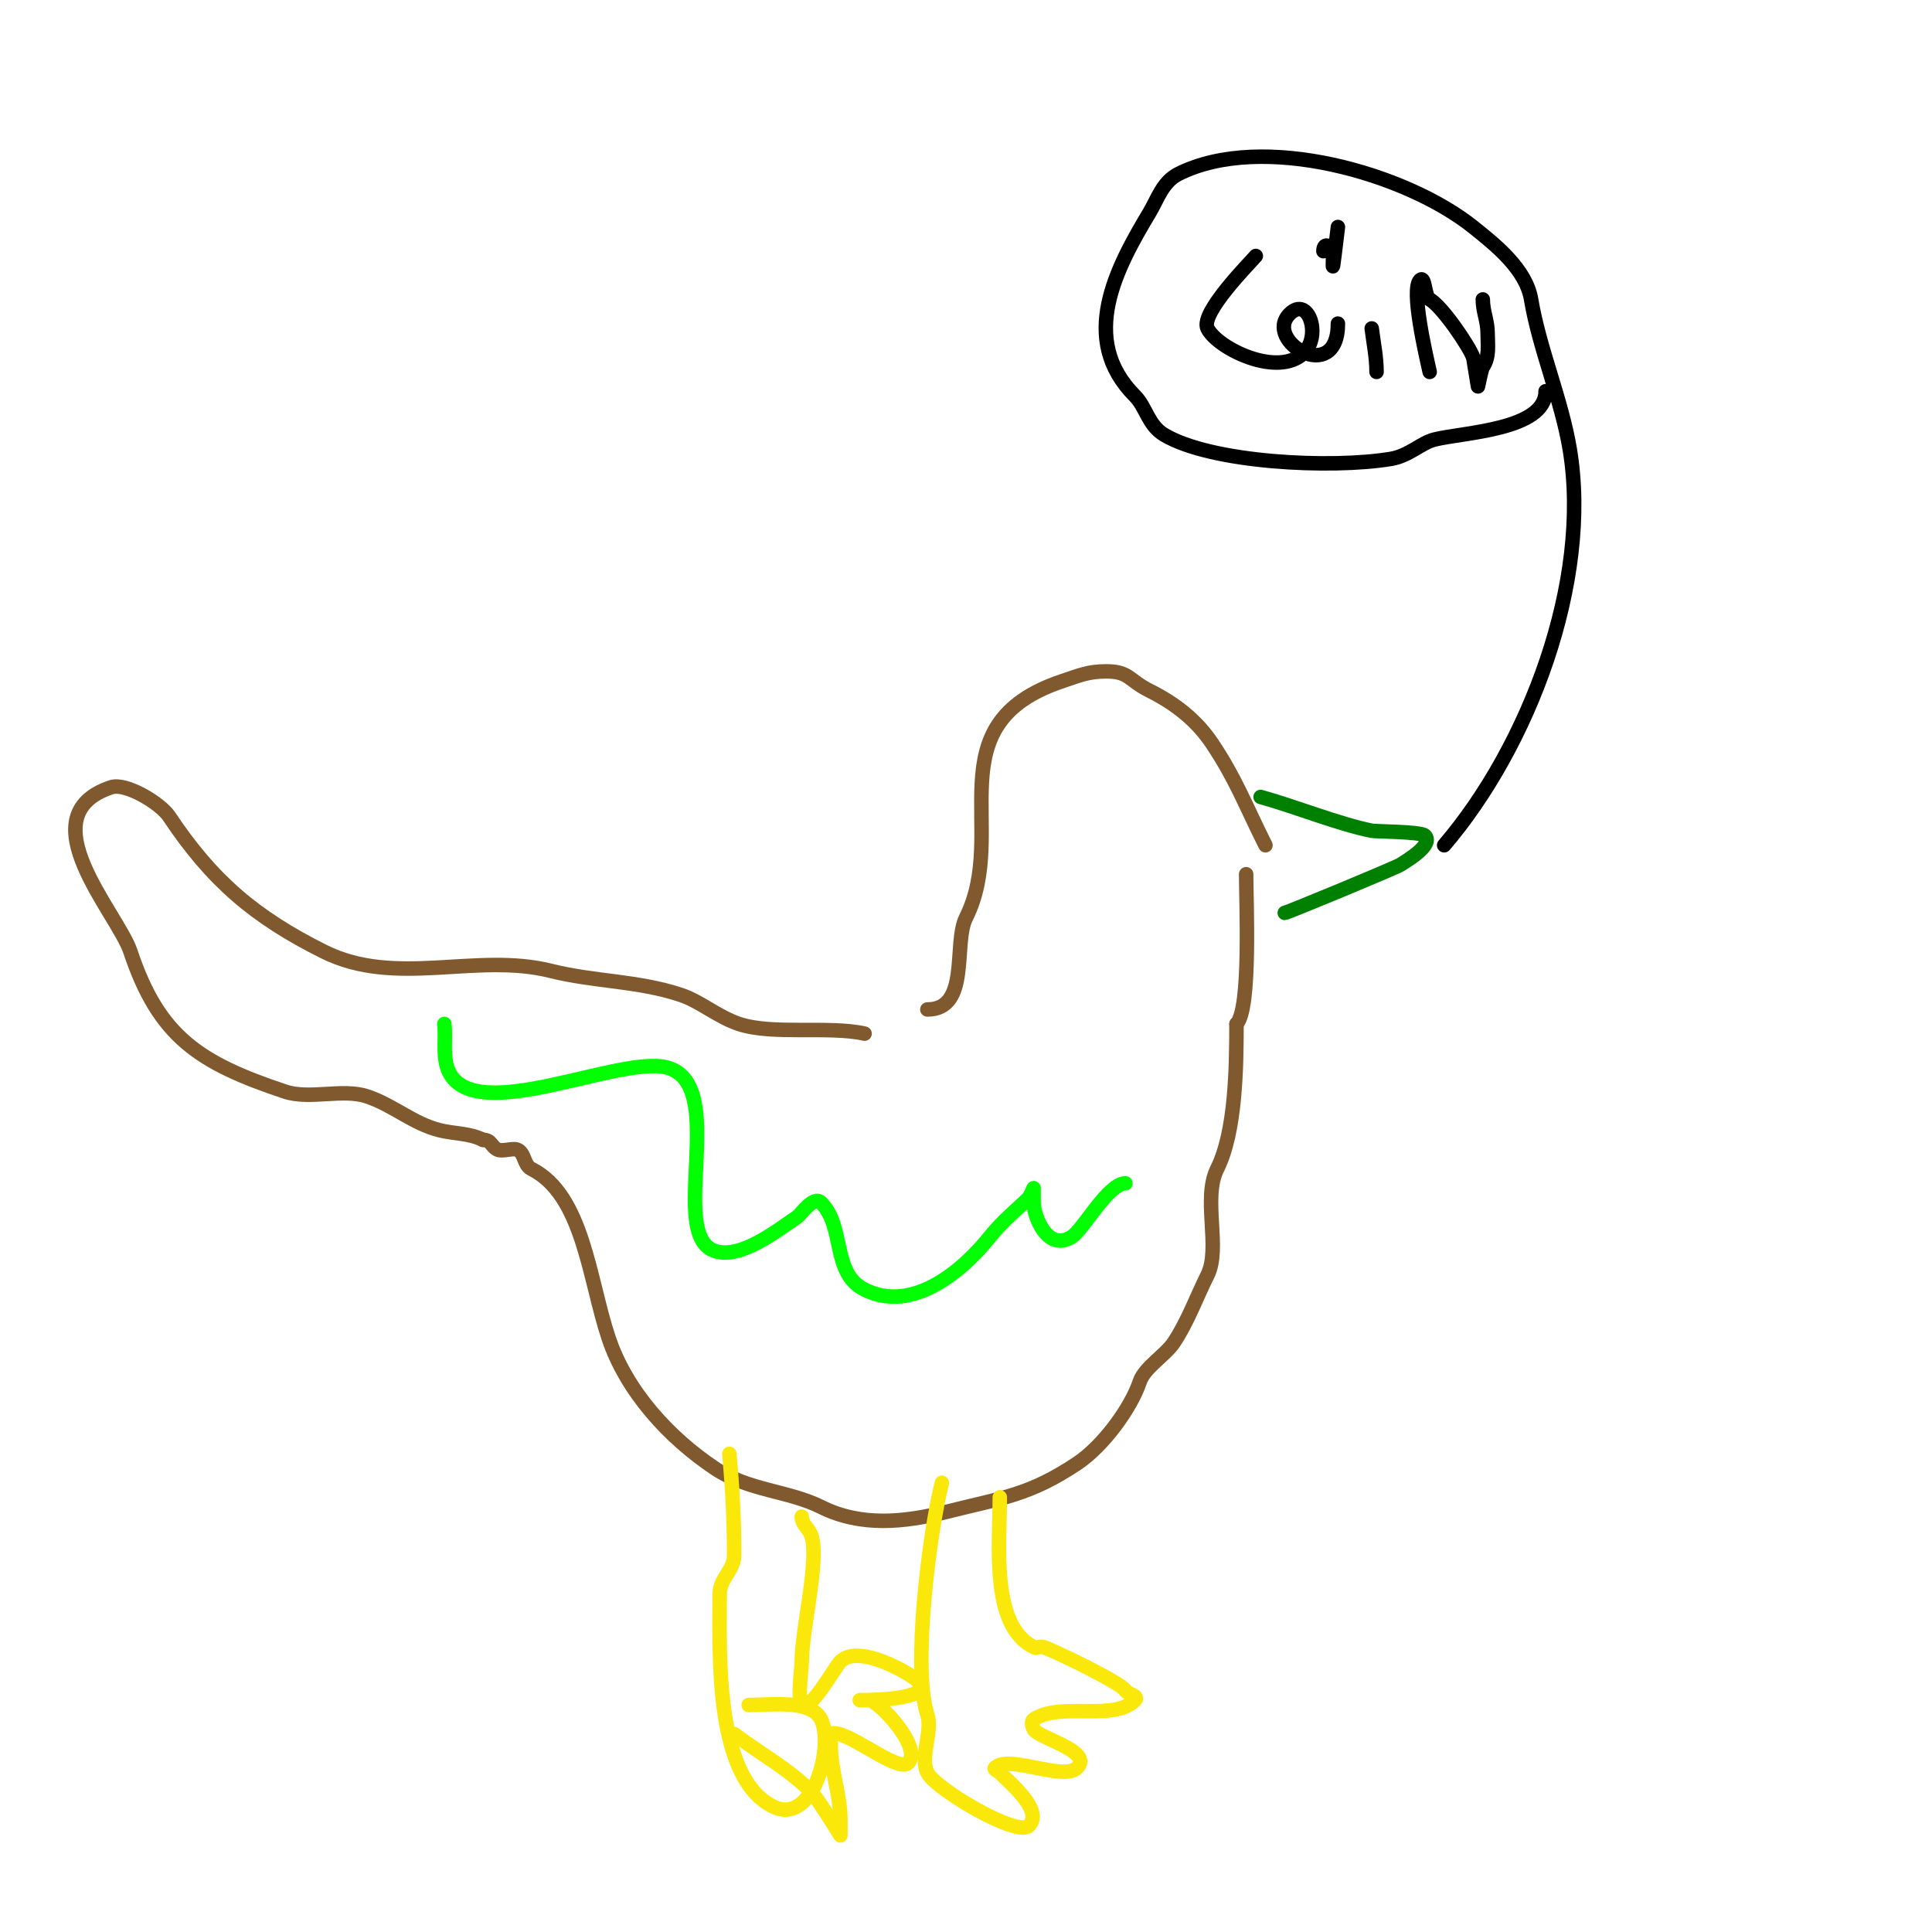 <svg viewBox='0 0 400 400' version='1.1' xmlns='http://www.w3.org/2000/svg' xmlns:xlink='http://www.w3.org/1999/xlink'><g fill='none' stroke='#81592f' stroke-width='3' stroke-linecap='round' stroke-linejoin='round'><path d='M262,175c-4.333,-8.665 -6.145,-13.718 -11,-21c-3.229,-4.844 -7.615,-8.307 -13,-11c-4.428,-2.214 -4.15,-4 -9,-4c-3.686,0 -5.587,0.862 -9,2c-27.015,9.005 -10.903,30.807 -20,49c-2.694,5.389 0.915,19 -8,19'/><path d='M179,214c-7.418,-1.649 -19.023,0.326 -26,-2c-4.426,-1.475 -8.008,-4.669 -12,-6c-8.973,-2.991 -17.818,-2.704 -27,-5c-15.458,-3.865 -32.056,3.472 -47,-4c-14.238,-7.119 -23.068,-14.601 -32,-28c-1.749,-2.623 -8.897,-7.035 -12,-6c-17.588,5.863 1.365,26.095 4,34c5.893,17.679 14.272,23.091 32,29c5.162,1.721 11.903,-0.699 17,1c5.432,1.811 9.517,5.629 15,7c3.004,0.751 6.149,0.575 9,2'/><path d='M100,236c1.788,0 1.573,1.286 3,2c0.96,0.48 3.04,-0.32 4,0c1.692,0.564 1.399,3.2 3,4c10.758,5.379 11.921,22.764 16,35c3.692,11.075 12.556,20.704 22,27c6.968,4.645 15.237,4.619 22,8c8.244,4.122 17.187,3.203 26,1c11.63,-2.908 17.21,-3.473 27,-10c5.39,-3.593 11.144,-11.432 13,-17c0.935,-2.804 5.332,-5.497 7,-8c2.933,-4.399 4.674,-9.347 7,-14c2.801,-5.601 -1.072,-15.857 2,-22c3.83,-7.659 4,-20.982 4,-30'/><path d='M256,212c3.026,-3.026 2,-25.287 2,-31'/></g>
<g fill='none' stroke='#fae80b' stroke-width='3' stroke-linecap='round' stroke-linejoin='round'><path d='M151,301c0.655,7.203 1,13.869 1,21c0,3.125 -3,4.759 -3,8c0,12.188 -1.105,37.947 11,44c8.395,4.197 12.69,-12.62 10,-18c-2.099,-4.197 -10.187,-3 -15,-3'/><path d='M195,307c-2.58,10.319 -6.166,38.502 -3,48c1.136,3.409 -1.593,8.813 0,12c1.718,3.436 18.615,13.385 21,11c3.043,-3.043 -3.396,-8.396 -6,-11c-0.333,-0.333 -1.333,-0.667 -1,-1c2.833,-2.833 14.167,2.833 17,0c3.472,-3.472 -8.061,-6.122 -9,-8c-0.298,-0.596 -0.555,-1.63 0,-2c5.616,-3.744 16.496,0.504 21,-4c0.902,-0.902 -1.65,-1.3 -2,-2c-0.738,-1.475 -14.469,-8.156 -17,-9c-0.632,-0.211 -1.404,0.298 -2,0c-8.942,-4.471 -7,-21.118 -7,-31'/><path d='M152,359c6.016,4.512 11.103,7.103 16,12c1.125,1.125 6,9 6,9c0,0 0,-2.8 0,-3c0,-5.799 -2,-9.937 -2,-16c0,-0.667 -0.596,-1.702 0,-2c2.804,-1.402 13.847,8.153 16,6c3.187,-3.187 -6.256,-13 -8,-13c-0.667,0 -2,0 -2,0c0,0 16.155,0.155 12,-4c-1.454,-1.454 -12.22,-7.78 -16,-4c-1.088,1.088 -6.369,10.631 -8,9c-0.938,-0.938 0,-8.032 0,-9c0,-6.748 3.673,-20.982 2,-26c-0.57,-1.711 -2,-2.329 -2,-4'/></g>
<g fill='none' stroke='#00FF00' stroke-width='3' stroke-linecap='round' stroke-linejoin='round'><path d='M92,212c0.37,3.329 -0.498,7.004 1,10c5.557,11.115 35.08,-3.48 45,-1c13.162,3.291 0.007,34.669 10,38c5.375,1.792 12.919,-4.279 17,-7c0.909,-0.606 3.434,-4.566 5,-3c5.009,5.009 2.119,14.559 9,18c9.999,4.999 20.365,-3.957 26,-11c2.672,-3.34 5.631,-5.631 8,-8c0.195,-0.195 1,-2 1,-2c0,0 0,2 0,3c0,2.75 2.897,10.402 8,7c2.325,-1.55 7.47,-11 11,-11'/></g>
<g fill='none' stroke='#008000' stroke-width='3' stroke-linecap='round' stroke-linejoin='round'><path d='M261,165c6.748,1.84 16.201,5.64 23,7c0.864,0.173 10.158,0.158 11,1c1.933,1.933 -3.988,5.325 -5,6c-0.955,0.637 -23.565,10 -24,10'/></g>
<g fill='none' stroke='#000000' stroke-width='3' stroke-linecap='round' stroke-linejoin='round'><path d='M299,175c17.427,-20.332 30.573,-54.564 26,-82c-1.721,-10.325 -6.305,-20.83 -8,-31c-1.05,-6.299 -7.411,-11.329 -12,-15c-13.867,-11.094 -43.619,-19.691 -61,-11c-3.304,1.652 -4.362,5.27 -6,8c-6.846,11.411 -14.82,26.18 -3,38c2.277,2.277 2.713,6.028 6,8c9.696,5.818 34.52,7.08 47,5c3.717,-0.62 6.205,-3.301 9,-4c6.016,-1.504 23,-1.961 23,-10'/><path d='M260,53c-1.109,1.331 -11.595,11.811 -10,15c2.092,4.185 14.691,10.309 20,5c3.611,-3.611 0.867,-11.867 -3,-8c-5.545,5.545 10,14.984 10,2'/><path d='M284,68c0.374,2.995 1,5.982 1,9'/><path d='M275,50'/><path d='M281,52'/><path d='M284,52'/><path d='M277,47c-0.333,2.667 -0.62,5.34 -1,8c-0.094,0.66 0,-1.333 0,-2c0,-2 -2,-3.167 -2,-1'/><path d='M296,77c-0.764,-3.436 -3.958,-17.042 -2,-19c1.088,-1.088 0.927,3.464 2,4c2.397,1.198 8.247,9.74 9,12c0.037,0.112 1,6 1,6c0,0 0.725,-3.587 1,-4c1.447,-2.171 1,-4.52 1,-7c0,-2.585 -1,-4.477 -1,-7'/></g>
</svg>